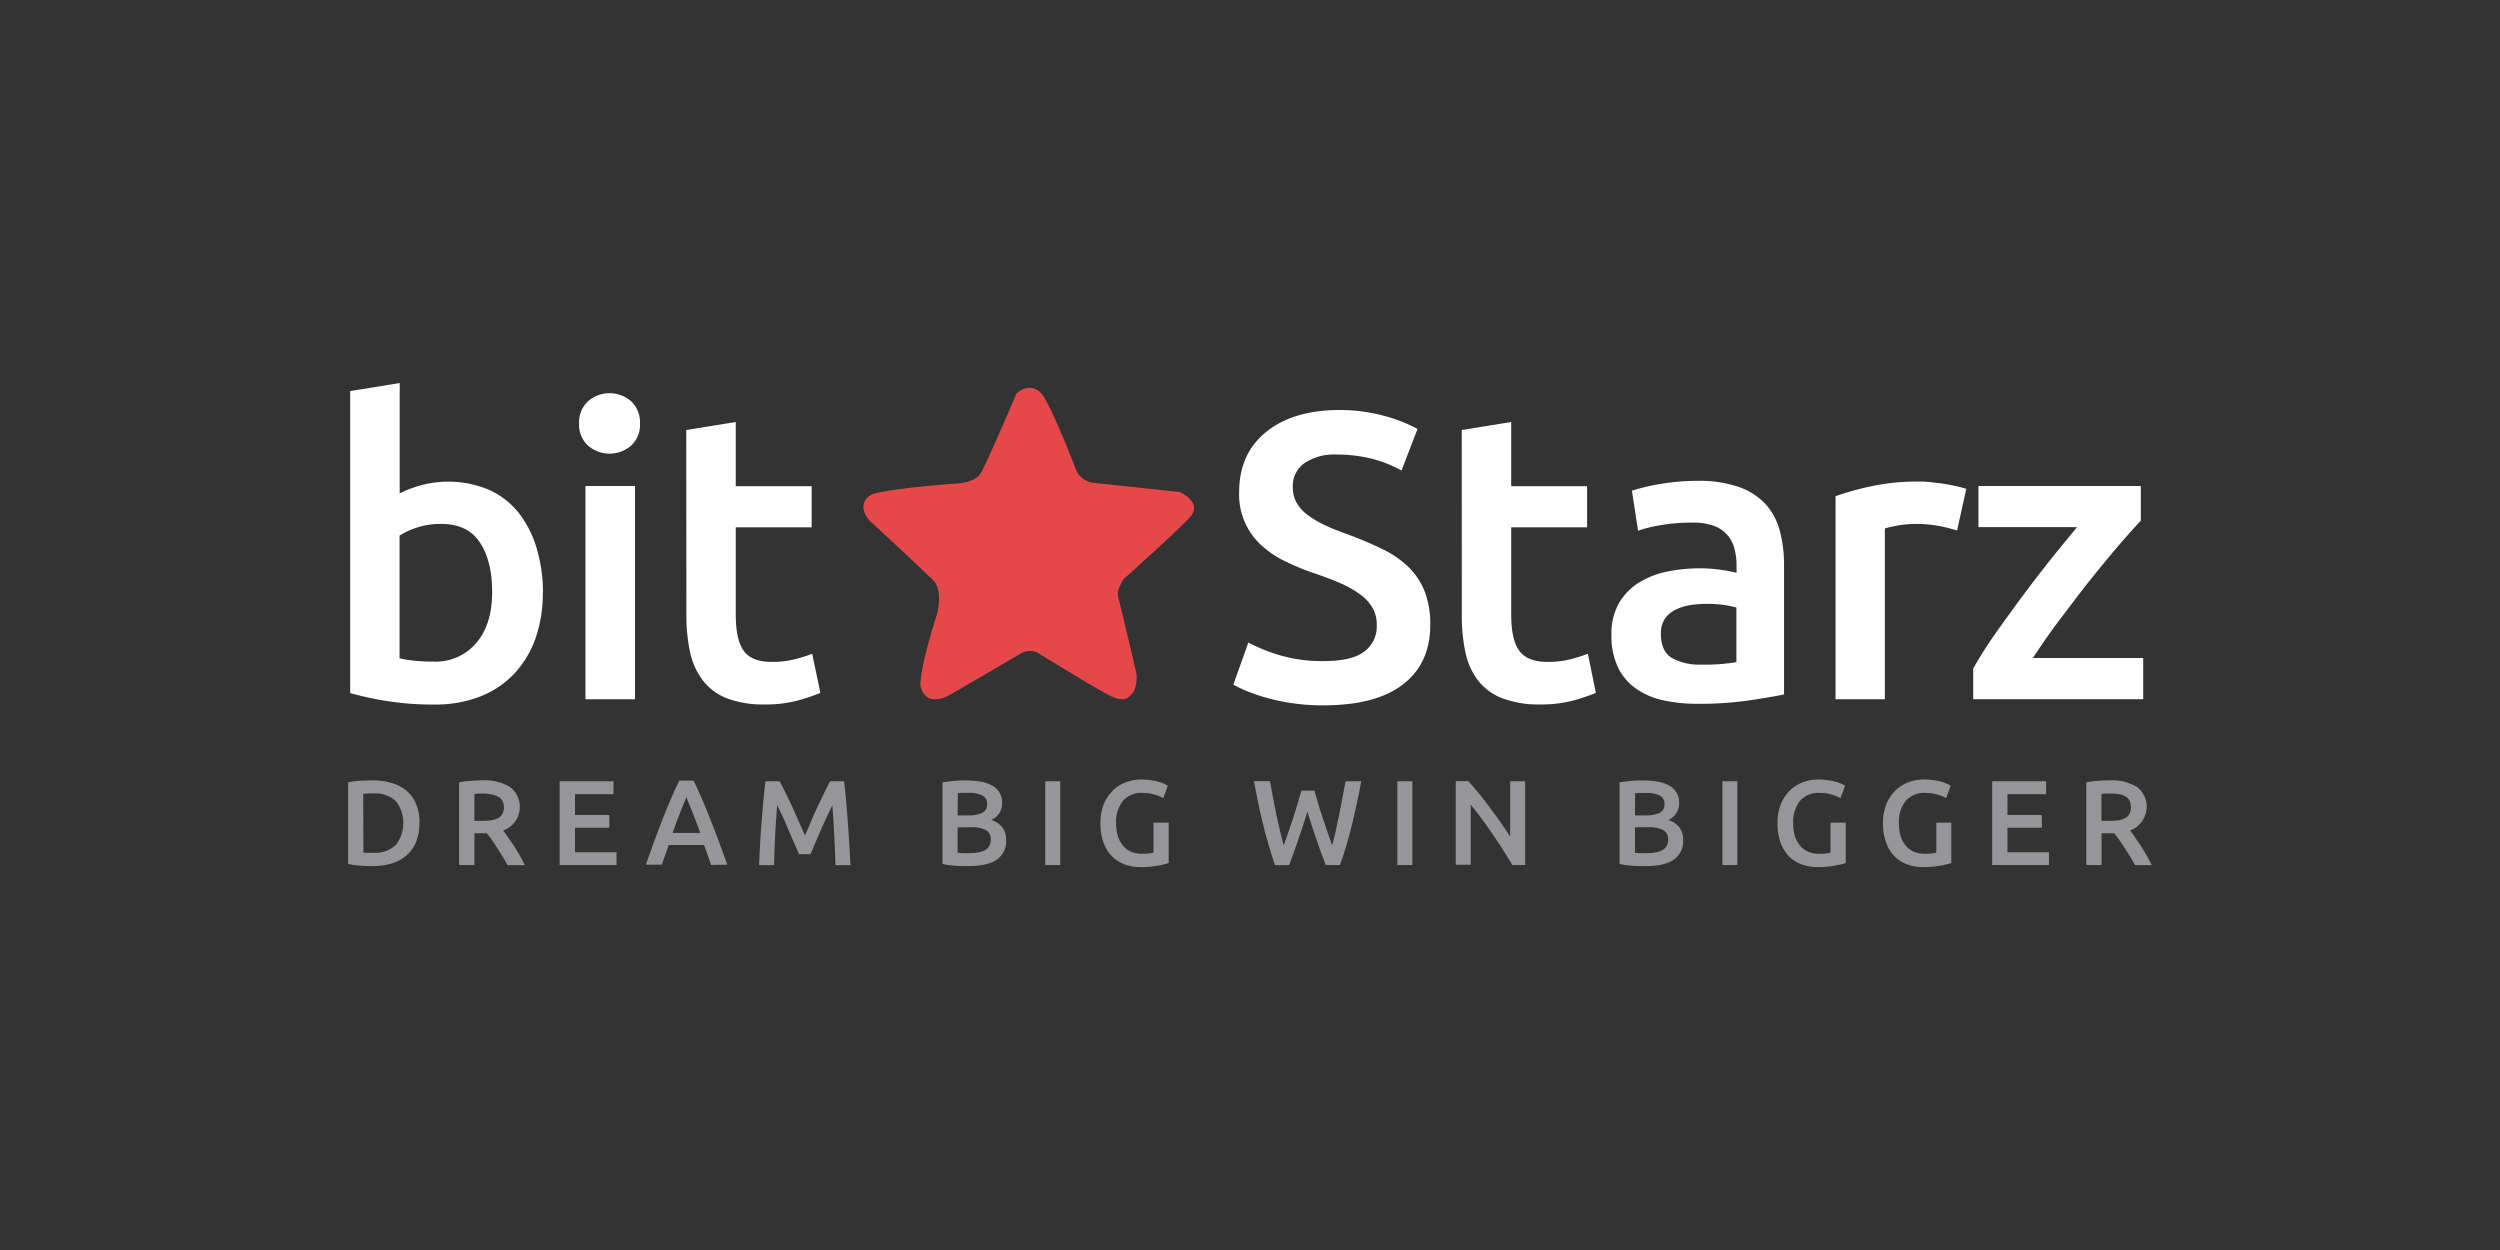 <svg id="Layer_1" data-name="Layer 1" xmlns="http://www.w3.org/2000/svg" viewBox="0 0 500 250"><rect x="0" y="0" width="500" height="250" fill="#333333" stroke="none"/><defs><style>.cls-1{fill:#969699;}.cls-2{fill:#e64749;fill-rule:evenodd;}.cls-3{fill:#fff;}</style></defs><title>17_500x250_dark</title><path class="cls-1" d="M72.69,170.51l.7.05h1.2A6.08,6.08,0,0,0,79.16,169a7.17,7.17,0,0,0,0-8.79,6.15,6.15,0,0,0-4.58-1.52,18.06,18.06,0,0,0-1.94.07Zm11.19-5.88a9.69,9.69,0,0,1-.68,3.8,7.2,7.2,0,0,1-1.94,2.69,8.14,8.14,0,0,1-3,1.6,13.73,13.73,0,0,1-3.88.5c-.68,0-1.45,0-2.3-.09a15.53,15.53,0,0,1-2.45-.34V156.48a15.78,15.78,0,0,1,2.47-.34c.87,0,1.65-.07,2.33-.07a13.9,13.9,0,0,1,3.85.51,7.6,7.6,0,0,1,3,1.55,6.78,6.78,0,0,1,1.94,2.67,9.66,9.66,0,0,1,.68,3.83Z"/><path class="cls-1" d="M96.45,156.07A9.78,9.78,0,0,1,102,157.4a5,5,0,0,1-1.39,8.7c.31.37.65.8,1,1.36s.8,1.11,1.19,1.74.79,1.26,1.16,1.92a20.33,20.33,0,0,1,1,1.91h-3.45c-.31-.58-.64-1.16-1-1.74s-.72-1.18-1.08-1.72-.72-1.09-1.07-1.6-.68-.94-1-1.32H94.88V173H91.82V156.48a16.12,16.12,0,0,1,2.39-.31C95.05,156.1,95.79,156.07,96.45,156.07Zm.22,2.64a12.68,12.68,0,0,0-1.79.08v5.39h1.33a16,16,0,0,0,2-.12,4.12,4.12,0,0,0,1.41-.43,2.18,2.18,0,0,0,.87-.86,2.72,2.72,0,0,0,.29-1.35,2.69,2.69,0,0,0-.29-1.24,2.08,2.08,0,0,0-.85-.84,3.47,3.47,0,0,0-1.29-.44A8.25,8.25,0,0,0,96.67,158.71Z"/><path class="cls-1" d="M111.93,173V156.25H122.7v2.59H115V163h6.87v2.54H115v4.92h8.31V173Z"/><path class="cls-1" d="M142.22,173c-.22-.66-.45-1.32-.69-2s-.48-1.31-.71-2h-7.07c-.23.68-.47,1.35-.71,2s-.45,1.28-.68,1.93h-3.19c.63-1.79,1.22-3.44,1.79-5s1.12-2.95,1.64-4.31,1.1-2.65,1.6-3.88,1.08-2.43,1.65-3.62h2.88c.57,1.19,1.11,2.39,1.65,3.62s1.06,2.53,1.59,3.88,1.11,2.79,1.67,4.31,1.19,3.2,1.83,5Zm-4.94-13.54c-.37.85-.79,1.89-1.28,3.12s-1,2.57-1.48,4h5.53c-.53-1.44-1-2.77-1.51-4s-.9-2.3-1.26-3.12Z"/><path class="cls-1" d="M155.91,156.25c.35.6.75,1.35,1.18,2.25s.88,1.82,1.33,2.8.9,2,1.34,3,.86,1.94,1.24,2.79c.36-.85.8-1.78,1.2-2.79s.88-2,1.34-3,.89-1.92,1.33-2.8.8-1.65,1.18-2.25h2.77c.14,1.22.29,2.53.41,3.92s.24,2.79.34,4.24.21,2.88.29,4.35.18,2.88.24,4.27h-3c-.06-1.95-.15-4-.25-6s-.21-4.07-.38-6c-.18.37-.39.8-.63,1.33s-.51,1.08-.8,1.7-.56,1.22-.85,1.87-.55,1.27-.8,1.88-.5,1.17-.72,1.7l-.59,1.33h-2.27l-.59-1.36c-.22-.52-.47-1.09-.75-1.69s-.53-1.25-.8-1.89-.55-1.27-.8-1.87-.53-1.15-.79-1.67-.46-1-.64-1.33q-.25,2.91-.41,6c-.11,2.07-.15,4.08-.22,6h-3c.06-1.39.13-2.83.21-4.31s.2-3,.3-4.41.23-2.89.36-4.26.27-2.65.42-3.8Z"/><path class="cls-1" d="M193.58,173.22c-.88,0-1.77,0-2.68-.09a13,13,0,0,1-2.4-.34V156.48c.36-.06.74-.12,1.15-.16s.79-.12,1.23-.15l1.23-.08h1.19a15.79,15.79,0,0,1,2.84.25,6.87,6.87,0,0,1,2.25.75,3.94,3.94,0,0,1,1.51,1.41,4,4,0,0,1,.52,2.15,3.55,3.55,0,0,1-.57,2,4,4,0,0,1-1.6,1.36,4.39,4.39,0,0,1,2.25,1.5,4.2,4.2,0,0,1,.73,2.52,4.45,4.45,0,0,1-1.89,3.91Q197.5,173.22,193.58,173.22Zm-2.06-7.75v5.1c.35,0,.71.06,1.1.07h1.06a12.76,12.76,0,0,0,1.75-.12,4.66,4.66,0,0,0,1.41-.41,2.5,2.5,0,0,0,.94-.8,2.26,2.26,0,0,0,.36-1.31,2,2,0,0,0-1-2,6.09,6.09,0,0,0-2.88-.56Zm0-2.39h2.16a6.41,6.41,0,0,0,2.74-.49,1.83,1.83,0,0,0,1-1.79,1.78,1.78,0,0,0-1-1.73,6.11,6.11,0,0,0-2.67-.5h-1.25a7.71,7.71,0,0,0-.93.07Z"/><path class="cls-1" d="M209.05,156.25h3V173h-3Z"/><path class="cls-1" d="M228.58,158.59a4.88,4.88,0,0,0-4,1.59,6.7,6.7,0,0,0-1.36,4.46,9.5,9.5,0,0,0,.32,2.49,5.7,5.7,0,0,0,1,1.92,4.57,4.57,0,0,0,1.6,1.26,5.61,5.61,0,0,0,2.25.44,11.41,11.41,0,0,0,1.38-.05,7.1,7.1,0,0,0,.92-.17v-6h3.05v8.07a14.08,14.08,0,0,1-2.13.52,17.49,17.49,0,0,1-3.47.3,9.35,9.35,0,0,1-3.31-.58,7,7,0,0,1-2.57-1.7,7.85,7.85,0,0,1-1.59-2.74,11,11,0,0,1-.58-3.73,10.55,10.55,0,0,1,.62-3.73,8.15,8.15,0,0,1,1.78-2.74,7.16,7.16,0,0,1,2.61-1.72,8.72,8.72,0,0,1,3.2-.58,10.91,10.91,0,0,1,2,.17,12.65,12.65,0,0,1,1.6.34,6,6,0,0,1,1.06.41l.61.32-.92,2.49a7.53,7.53,0,0,0-1.82-.73A7.94,7.94,0,0,0,228.58,158.59Z"/><path class="cls-1" d="M262.88,158.13c.27.87.54,1.78.8,2.74s.58,1.88.9,2.84.64,1.86.94,2.78l.92,2.57c.25-.87.48-1.82.7-2.84s.46-2.1.68-3.19.45-2.25.66-3.4.43-2.27.63-3.38h3.14q-.84,4.55-1.88,8.78T268,173h-2.86q-1.89-4.89-3.66-10.68-.88,2.92-1.82,5.59c-.61,1.78-1.22,3.47-1.83,5.12H255c-.87-2.55-1.66-5.23-2.35-8s-1.3-5.73-1.87-8.79H254c.2,1.09.4,2.22.61,3.36l.67,3.4c.25,1.09.49,2.16.73,3.19s.49,2,.73,2.86c.31-.8.61-1.68.92-2.59s.64-1.85.95-2.78.59-1.9.87-2.84.56-1.84.8-2.72Z"/><path class="cls-1" d="M279.47,156.25h3V173h-3Z"/><path class="cls-1" d="M302.46,173c-.53-.92-1.14-1.9-1.84-3s-1.38-2.13-2.11-3.19-1.47-2.13-2.22-3.13-1.46-1.93-2.14-2.74v12h-3V156.22h2.49c.65.67,1.34,1.49,2.09,2.4s1.48,1.88,2.23,2.88,1.48,2,2.18,3,1.34,1.93,1.89,2.81V156.25h3V173Z"/><path class="cls-1" d="M329,173.22c-.89,0-1.78,0-2.69-.09a13,13,0,0,1-2.4-.34V156.48c.36-.06.74-.12,1.14-.16s.8-.12,1.23-.15l1.24-.08h1.19a15.76,15.76,0,0,1,2.83.25,6.64,6.64,0,0,1,2.25.75,3.84,3.84,0,0,1,1.5,1.41,3.94,3.94,0,0,1,.54,2.15,3.48,3.48,0,0,1-.58,2,3.77,3.77,0,0,1-1.6,1.36,4.39,4.39,0,0,1,2.25,1.5,4.13,4.13,0,0,1,.73,2.52,4.45,4.45,0,0,1-1.89,3.91C333.54,172.8,331.61,173.22,329,173.22ZM327,165.47v5.1c.34,0,.7.06,1.09.07h1.06a11.35,11.35,0,0,0,1.75-.12,4.52,4.52,0,0,0,1.4-.41,2.46,2.46,0,0,0,.95-.8,2.19,2.19,0,0,0,.36-1.31,2,2,0,0,0-1-2,6.09,6.09,0,0,0-2.88-.56Zm0-2.39h2.15a6.44,6.44,0,0,0,2.74-.49,1.85,1.85,0,0,0,1-1.79,1.79,1.79,0,0,0-1-1.73,6.06,6.06,0,0,0-2.69-.48h-1.27a7.19,7.19,0,0,0-.91.07Z"/><path class="cls-1" d="M344.48,156.25h3V173h-3Z"/><path class="cls-1" d="M364,158.59a4.86,4.86,0,0,0-4,1.59,6.65,6.65,0,0,0-1.36,4.46,9.49,9.49,0,0,0,.31,2.49,5.55,5.55,0,0,0,1,1.92,4.54,4.54,0,0,0,1.59,1.26,5.46,5.46,0,0,0,2.26.44,11.49,11.49,0,0,0,1.38-.05,7.42,7.42,0,0,0,.92-.17v-6h3.05v8.07a14.38,14.38,0,0,1-2.13.52,18.31,18.31,0,0,1-3.46.3,9.45,9.45,0,0,1-3.33-.58,7,7,0,0,1-2.56-1.7,7.88,7.88,0,0,1-1.6-2.74,11,11,0,0,1-.57-3.73,10.12,10.12,0,0,1,.62-3.73,8.13,8.13,0,0,1,1.77-2.74,7.33,7.33,0,0,1,2.61-1.72,8.76,8.76,0,0,1,3.2-.58,10.77,10.77,0,0,1,2.05.17,12.29,12.29,0,0,1,1.6.34,5.67,5.67,0,0,1,1.06.41l.61.32-.92,2.49a7.38,7.38,0,0,0-1.82-.73A7.9,7.9,0,0,0,364,158.59Z"/><path class="cls-1" d="M385.14,158.59a4.85,4.85,0,0,0-4,1.59,6.65,6.65,0,0,0-1.36,4.46,9.1,9.1,0,0,0,.32,2.49,5.68,5.68,0,0,0,1,1.92,4.89,4.89,0,0,0,1.6,1.26,5.62,5.62,0,0,0,2.26.44,11.49,11.49,0,0,0,1.38-.05,7.42,7.42,0,0,0,.92-.17v-6h3v8.07a14.38,14.38,0,0,1-2.13.52,18.24,18.24,0,0,1-3.46.3,9.42,9.42,0,0,1-3.33-.58,7,7,0,0,1-2.56-1.7,7.64,7.64,0,0,1-1.6-2.74,10.74,10.74,0,0,1-.58-3.73,10.09,10.09,0,0,1,.63-3.73,8,8,0,0,1,1.76-2.74,7.28,7.28,0,0,1,2.62-1.72,8.76,8.76,0,0,1,3.2-.58,11,11,0,0,1,2.06.17,12.65,12.65,0,0,1,1.6.34,5.67,5.67,0,0,1,1.06.41,5.74,5.74,0,0,1,.61.32l-.92,2.49a7.46,7.46,0,0,0-1.81-.73A8.08,8.08,0,0,0,385.14,158.59Z"/><path class="cls-1" d="M398.44,173V156.25h10.78v2.59h-7.73V163h6.88v2.54h-6.88v4.92h8.3V173Z"/><path class="cls-1" d="M421.87,156.07a9.77,9.77,0,0,1,5.54,1.33,5,5,0,0,1,.88,7A4.87,4.87,0,0,1,426,166.1c.31.37.66.8,1,1.36s.8,1.11,1.18,1.74.8,1.26,1.17,1.92.7,1.28,1,1.91H427c-.31-.58-.63-1.16-1-1.74s-.72-1.18-1.09-1.72-.71-1.09-1.07-1.6-.69-.94-1-1.32h-2.52V173h-3.06V156.48a16.08,16.08,0,0,1,2.4-.31C420.46,156.1,421.21,156.07,421.87,156.07Zm.21,2.64c-.65,0-1.25,0-1.79.08v5.39h1.33a16.28,16.28,0,0,0,2-.12,4.07,4.07,0,0,0,1.4-.43,2.12,2.12,0,0,0,.87-.86,3.19,3.19,0,0,0,0-2.66,2.08,2.08,0,0,0-.84-.85,3.71,3.71,0,0,0-1.29-.43,9.1,9.1,0,0,0-1.65-.12Z"/><path class="cls-2" d="M192,96.65s3.1-.24,4.19-2.07,7.1-15.84,7.1-15.84,2.39-2.47,4.79-.25c1.92,1.78,7.19,15.63,7.19,15.63a4.33,4.33,0,0,0,3.42,2.45c2.48.23,17.24,1.84,17.24,1.84s4.14,1.71,2.48,4.52c-.8,1.36-13.66,12.87-13.66,12.87s-1.56,2.14-1.09,3.75,3.65,15.25,3.65,15.25.23,2.76-.93,4-1.87,1.3-3.65.68-15.3-9-15.3-9a3.65,3.65,0,0,0-3,.08l-14.6,8.5s-4.73,2.76-5.74-1.91c-.16-3.6,3.26-14.18,3.26-14.18s1.4-4.75-.7-6.89-12.78-12-12.78-12-2.95-3.19.47-5.21C177.89,97.64,192,96.65,192,96.65Z"/><path class="cls-3" d="M98.43,118.41q0-6.28-2.51-10T88,104.79a14.5,14.5,0,0,0-4.62.73,14.76,14.76,0,0,0-3.47,1.6v24.54a25.26,25.26,0,0,0,2.74.46,36.31,36.31,0,0,0,4,.2,10.63,10.63,0,0,0,8.59-3.71Q98.43,124.91,98.43,118.41Zm10.13.16a27,27,0,0,1-1.51,9.25,20,20,0,0,1-4.33,7.05,18.81,18.81,0,0,1-6.84,4.49,24.84,24.84,0,0,1-9.07,1.55,57.62,57.62,0,0,1-9.37-.7,60.18,60.18,0,0,1-7.4-1.6V78.21l9.9-1.6V98.67a22.8,22.8,0,0,1,4.21-1.6,21,21,0,0,1,13.57.86,15.9,15.9,0,0,1,5.93,4.53,21.13,21.13,0,0,1,3.64,7.05,31.22,31.22,0,0,1,1.31,9.06Z"/><path class="cls-3" d="M127,139.85h-9.91V97.2H127ZM128,84.73a5.65,5.65,0,0,1-1.79,4.4,6.56,6.56,0,0,1-8.59,0,5.63,5.63,0,0,1-1.8-4.4,5.75,5.75,0,0,1,1.8-4.49,6.56,6.56,0,0,1,8.59,0A5.78,5.78,0,0,1,128,84.73Z"/><path class="cls-3" d="M137.25,86l9.9-1.6V97.24h15.18v8.23H147.15v17.37q0,5.13,1.6,7.34c1.09,1.47,2.94,2.2,5.59,2.2a18.37,18.37,0,0,0,4.79-.57,29,29,0,0,0,3.31-1.06l1.64,7.83a37.74,37.74,0,0,1-4.5,1.51,24.42,24.42,0,0,1-6.54.8,20.77,20.77,0,0,1-7.65-1.22,11.39,11.39,0,0,1-4.84-3.61,14.3,14.3,0,0,1-2.53-5.6,35.32,35.32,0,0,1-.74-7.54Z"/><path class="cls-3" d="M264.72,132.22c3.73,0,6.43-.62,8.1-1.88a6.2,6.2,0,0,0,2.53-5.3,6.72,6.72,0,0,0-.86-3.51,8.83,8.83,0,0,0-2.45-2.64,20.13,20.13,0,0,0-3.88-2.21c-1.53-.67-3.28-1.34-5.24-2a46.35,46.35,0,0,1-5.68-2.33,19.06,19.06,0,0,1-4.79-3.14,13.67,13.67,0,0,1-4.62-10.76q0-7.65,5.32-12T267.58,82A34.14,34.14,0,0,1,277,83.22a29.17,29.17,0,0,1,6.5,2.58l-3.2,8.31a24.69,24.69,0,0,0-6.08-2.4,28.62,28.62,0,0,0-6.84-.8,10.7,10.7,0,0,0-6.49,1.72,5.56,5.56,0,0,0-2.33,4.79,6.29,6.29,0,0,0,.8,3.2,8,8,0,0,0,2.2,2.39,19.14,19.14,0,0,0,3.36,2,44.83,44.83,0,0,0,4.21,1.71q4,1.47,7.15,3a20.17,20.17,0,0,1,5.32,3.59,14.05,14.05,0,0,1,3.3,4.89,17.93,17.93,0,0,1,1.15,6.8q0,7.68-5.44,11.87t-15.9,4.2a42.63,42.63,0,0,1-6.39-.45,39.32,39.32,0,0,1-5.15-1.1,35.72,35.72,0,0,1-3.89-1.34,25.07,25.07,0,0,1-2.61-1.26l3-8.41a34.74,34.74,0,0,0,6,2.45A29.8,29.8,0,0,0,264.72,132.22Z"/><path class="cls-3" d="M292.35,86l9.89-1.6V97.24h15.18v8.23H302.24v17.37c0,3.42.54,5.87,1.64,7.34s2.95,2.2,5.59,2.2a18,18,0,0,0,4.79-.57,32.82,32.82,0,0,0,3.32-1.06l1.59,7.83a37,37,0,0,1-4.49,1.51,24.42,24.42,0,0,1-6.54.8,20.72,20.72,0,0,1-7.64-1.22,11.27,11.27,0,0,1-4.87-3.55,13.92,13.92,0,0,1-2.53-5.59,34.75,34.75,0,0,1-.74-7.54Z"/><path class="cls-3" d="M340.28,132.92a37.56,37.56,0,0,0,7-.49V121.51a19.91,19.91,0,0,0-2.39-.5,24.76,24.76,0,0,0-3.44-.24,22.93,22.93,0,0,0-3.31.24,10.4,10.4,0,0,0-3,.91,5.54,5.54,0,0,0-2.16,1.83,5.1,5.1,0,0,0-.8,3q0,3.51,2.21,4.85A11.38,11.38,0,0,0,340.28,132.92Zm-.8-36.75a23.9,23.9,0,0,1,8.26,1.22,13.35,13.35,0,0,1,5.36,3.42,13,13,0,0,1,2.86,5.34,26.71,26.71,0,0,1,.85,6.89v25.84c-1.52.33-3.83.73-6.91,1.19a69.4,69.4,0,0,1-10.39.69,31.38,31.38,0,0,1-7-.73,14.84,14.84,0,0,1-5.44-2.4,11,11,0,0,1-3.51-4.24,14.57,14.57,0,0,1-1.27-6.44,12.34,12.34,0,0,1,1.43-6.19,11.84,11.84,0,0,1,3.89-4.13,16.94,16.94,0,0,1,5.67-2.28,33.25,33.25,0,0,1,6.75-.69,28.24,28.24,0,0,1,3.44.21,31.2,31.2,0,0,1,3.84.69V113a12.79,12.79,0,0,0-.42-3.26,6.45,6.45,0,0,0-4.12-4.57,11.81,11.81,0,0,0-4.21-.65,36.8,36.8,0,0,0-6.29.49,27.53,27.53,0,0,0-4.66,1.13l-1.23-8a41.07,41.07,0,0,1,5.47-1.31,44.68,44.68,0,0,1,7.66-.66Z"/><path class="cls-3" d="M391.41,106.1a30.59,30.59,0,0,0-3.39-.86,25,25,0,0,0-5-.45,19.23,19.23,0,0,0-3.47.32,20.1,20.1,0,0,0-2.58.58v34.16h-9.86V99.24a57.58,57.58,0,0,1,7.19-2,44.74,44.74,0,0,1,9.52-.93,16.11,16.11,0,0,1,2.29.12c.87.12,1.74.19,2.62.33s1.71.3,2.53.48,1.47.37,2,.54Z"/><path class="cls-3" d="M428.16,104.14q-1.62,1.71-4.29,4.79c-1.77,2.06-3.66,4.37-5.69,6.89s-4,5.17-6.08,7.91-3.89,5.37-5.52,7.87h22.06v8.24h-34v-6.12a80.87,80.87,0,0,1,4.5-7.1q2.7-3.81,5.59-7.7t5.69-7.38c1.87-2.34,3.55-4.37,5-6.11H395.69V97.2h32.47Z"/></svg>